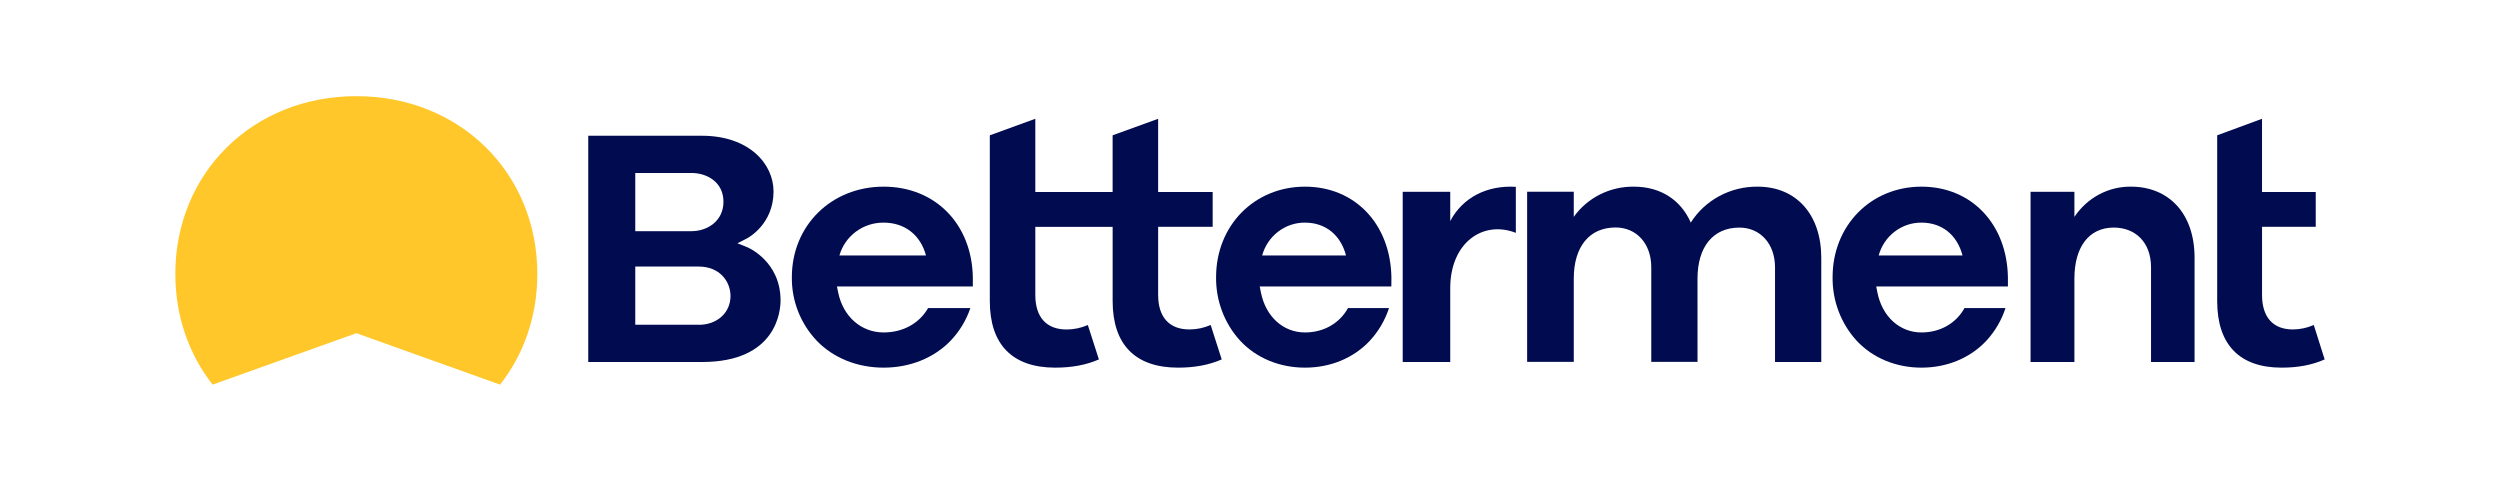 <?xml version="1.0" encoding="UTF-8"?> <svg xmlns="http://www.w3.org/2000/svg" width="104" height="20" viewBox="0 0 104 20" fill="none"><path d="M88.651 7.765C88.189 7.759 87.732 7.87 87.321 8.09C86.91 8.309 86.558 8.629 86.295 9.023V7.979H84.471V15.059H86.295V11.593C86.295 10.262 86.907 9.467 87.933 9.467C88.837 9.467 89.483 10.086 89.483 11.119V15.059H91.294V10.723C91.295 8.874 90.214 7.765 88.651 7.765Z" fill="#000B50"></path><path d="M70.617 15.054H68.693V11.114C68.693 10.142 68.084 9.463 67.21 9.463C66.12 9.463 65.469 10.257 65.469 11.589V15.054H63.529V7.976H65.469V9.022C65.748 8.629 66.122 8.309 66.559 8.09C66.995 7.87 67.481 7.759 67.972 7.765C69.085 7.765 69.924 8.321 70.336 9.259C70.628 8.798 71.037 8.418 71.525 8.156C72.013 7.894 72.562 7.759 73.119 7.765C74.727 7.765 75.765 8.926 75.765 10.724V15.059H73.841V11.12C73.841 10.147 73.232 9.468 72.358 9.468C71.268 9.468 70.616 10.262 70.616 11.594L70.617 15.054Z" fill="#000B50"></path><path d="M31.091 10.287L30.676 10.121L31.072 9.918C31.119 9.895 32.179 9.328 32.179 7.964C32.179 6.812 31.155 5.647 29.199 5.647H24.471V15.059H29.208C32.314 15.059 32.471 12.926 32.471 12.499C32.471 10.86 31.104 10.293 31.091 10.287ZM26.427 7.196H28.764C29.405 7.196 30.096 7.57 30.096 8.393C30.096 9.196 29.426 9.617 28.764 9.617H26.427V7.196ZM29.07 13.51H26.427V11.089H29.07C29.936 11.089 30.389 11.705 30.389 12.314C30.389 13.008 29.834 13.512 29.07 13.512V13.51Z" fill="#000B50"></path><path d="M40.47 11.532C40.428 9.314 38.903 7.765 36.759 7.765C34.583 7.765 32.941 9.384 32.941 11.53C32.928 12.513 33.301 13.463 33.982 14.18C34.678 14.9 35.675 15.294 36.761 15.294C37.846 15.294 38.843 14.898 39.539 14.18C39.913 13.79 40.196 13.324 40.367 12.815H38.609C38.249 13.446 37.571 13.83 36.761 13.83C35.828 13.83 35.074 13.175 34.867 12.163L34.817 11.918H40.47V11.532ZM34.92 10.627C35.032 10.232 35.273 9.884 35.605 9.637C35.938 9.39 36.343 9.258 36.759 9.261C37.636 9.261 38.292 9.772 38.521 10.627H34.92Z" fill="#000B50"></path><path d="M57.883 11.532C57.842 9.314 56.364 7.765 54.288 7.765C52.179 7.765 50.589 9.384 50.589 11.53C50.577 12.513 50.938 13.462 51.597 14.18C52.271 14.9 53.237 15.294 54.289 15.294C55.341 15.294 56.306 14.898 56.98 14.18C57.343 13.79 57.616 13.324 57.783 12.815H56.077C55.729 13.446 55.071 13.83 54.287 13.83C53.383 13.83 52.654 13.175 52.453 12.163L52.404 11.918H57.88L57.883 11.532ZM52.506 10.627C52.614 10.232 52.847 9.884 53.17 9.637C53.492 9.39 53.884 9.258 54.288 9.261C55.137 9.261 55.772 9.772 55.994 10.627H52.506Z" fill="#000B50"></path><path d="M83.529 11.532C83.489 9.314 82.011 7.765 79.934 7.765C77.825 7.765 76.236 9.384 76.236 11.53C76.223 12.513 76.584 13.462 77.243 14.18C77.918 14.9 78.884 15.294 79.935 15.294C80.987 15.294 81.953 14.898 82.627 14.18C82.989 13.79 83.263 13.324 83.429 12.815H81.724C81.375 13.446 80.718 13.83 79.933 13.83C79.029 13.83 78.3 13.175 78.099 12.163L78.051 11.918H83.529V11.532ZM78.153 10.627C78.261 10.232 78.494 9.884 78.816 9.637C79.138 9.39 79.531 9.258 79.934 9.261C80.784 9.261 81.419 9.772 81.641 10.627H78.153Z" fill="#000B50"></path><path d="M63.059 7.772C61.862 7.698 60.844 8.216 60.33 9.197V7.978H58.353V15.059H60.33V11.985C60.33 10.107 61.679 9.149 63.059 9.686V7.772Z" fill="#000B50"></path><path d="M50.364 13.519C50.086 13.641 49.785 13.705 49.482 13.705C48.642 13.705 48.179 13.196 48.179 12.271V9.435H50.447V7.988H48.178V4.942L46.285 5.629V7.988H43.069V4.941L41.176 5.629V12.524C41.176 14.336 42.118 15.294 43.898 15.294C44.592 15.294 45.188 15.182 45.714 14.952L45.254 13.521C44.976 13.643 44.676 13.706 44.372 13.707C43.532 13.707 43.069 13.197 43.069 12.272V9.437H46.286V12.524C46.286 14.336 47.228 15.294 49.008 15.294C49.702 15.294 50.298 15.182 50.823 14.952L50.364 13.519Z" fill="#000B50"></path><path d="M96.253 13.519C95.98 13.641 95.684 13.704 95.384 13.705C94.557 13.705 94.101 13.195 94.101 12.27V9.434H96.335V7.987H94.1V4.941L92.235 5.629V12.524C92.235 14.336 93.163 15.294 94.917 15.294C95.602 15.294 96.189 15.182 96.706 14.952L96.253 13.519Z" fill="#000B50"></path><path d="M14.823 13.861L20.803 16C21.783 14.754 22.353 13.166 22.353 11.396C22.353 7.18 19.116 4 14.823 4C10.531 4 7.294 7.18 7.294 11.396C7.294 13.166 7.865 14.751 8.844 16L14.823 13.861Z" fill="#FFC729"></path></svg> 